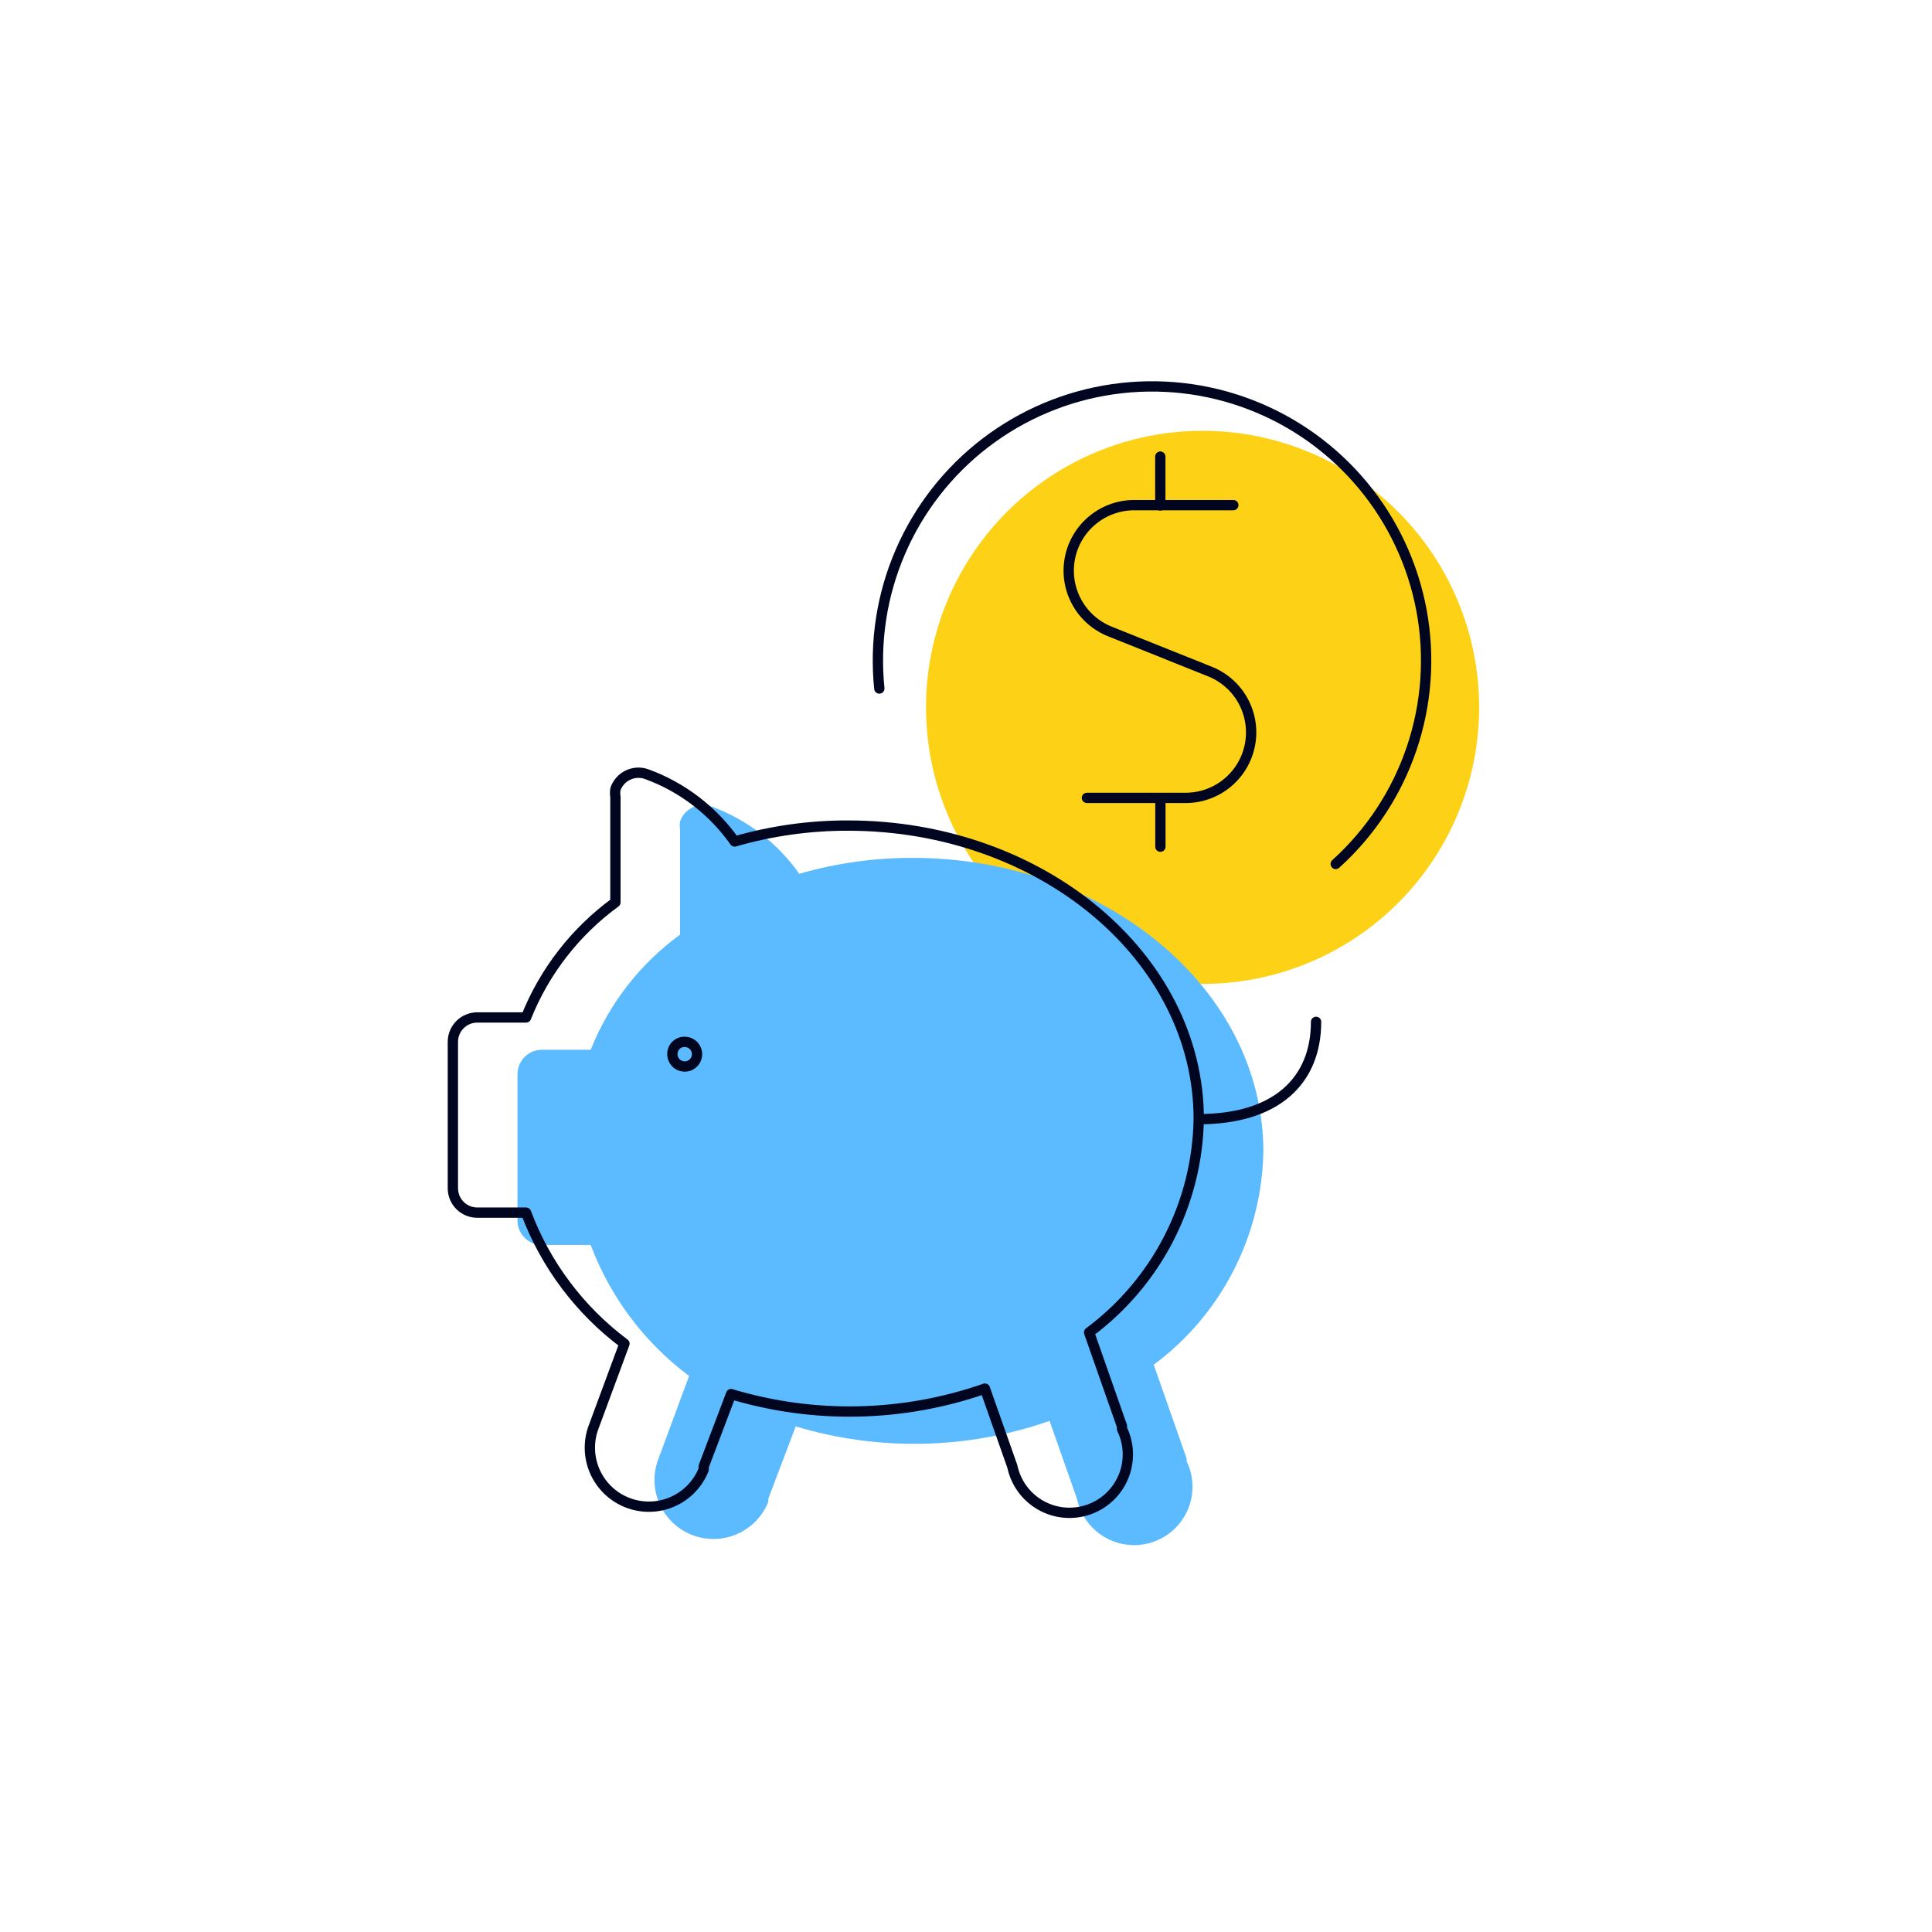 <svg width="750" height="750" viewBox="0 0 750 750" fill="none" xmlns="http://www.w3.org/2000/svg">
<rect x="0" y="0" width="750" height="750" fill="#808080" stroke="none"/>
<g clip-path="url(#clip0_2719_60)">
<path d="M750 0H0V750H750V0Z" fill="white"/>
<path d="M359.479 274.6C359.479 303.073 370.79 330.381 390.923 350.515C411.057 370.649 438.365 381.96 466.838 381.96C495.312 381.96 522.619 370.649 542.753 350.515C562.887 330.381 574.198 303.073 574.198 274.6C574.198 246.126 562.887 218.819 542.753 198.685C522.619 178.551 495.312 167.24 466.838 167.24C438.365 167.24 411.057 178.551 390.923 198.685C370.79 218.819 359.479 246.126 359.479 274.6Z" fill="#FCD116"/>
<path d="M447.873 529.783C460.836 520.166 471.416 507.7 478.796 493.345C486.176 478.991 490.159 463.133 490.438 446.994C490.438 384.318 429.57 333.027 354.231 333.027C339.363 333.002 324.568 335.08 310.282 339.199C301.801 327.179 289.844 318.044 276.018 313.022C273.647 312.207 271.05 312.366 268.796 313.463C266.542 314.56 264.815 316.506 263.993 318.874C263.832 319.861 263.832 320.867 263.993 321.854V362.822C248.448 374.153 236.423 389.646 229.303 407.515H210.361C207.85 407.515 205.441 408.513 203.665 410.289C201.888 412.065 200.891 414.474 200.891 416.986V473.81C200.891 476.322 201.888 478.731 203.665 480.507C205.441 482.283 207.85 483.281 210.361 483.281H229.303C236.909 503.541 250.167 521.194 267.505 534.146L255.693 566.07C254.582 568.864 254.032 571.851 254.076 574.858C254.119 577.865 254.754 580.835 255.944 583.596C257.135 586.358 258.858 588.858 261.015 590.954C263.172 593.05 265.721 594.701 268.516 595.812C271.31 596.923 274.297 597.472 277.304 597.429C280.311 597.386 283.28 596.751 286.042 595.56C288.804 594.37 291.304 592.647 293.4 590.49C295.496 588.333 297.147 585.784 298.258 582.989C298.286 582.599 298.286 582.208 298.258 581.819L308.899 553.726C341.147 563.429 375.638 562.684 407.437 551.598L418.078 581.819C418.739 584.96 420.06 587.925 421.954 590.517C423.847 593.109 426.27 595.27 429.061 596.856C431.852 598.441 434.949 599.416 438.145 599.715C441.341 600.015 444.564 599.631 447.601 598.591C450.638 597.551 453.42 595.878 455.762 593.682C458.103 591.486 459.952 588.817 461.185 585.853C462.418 582.889 463.007 579.697 462.913 576.489C462.82 573.28 462.046 570.127 460.643 567.24V566.176L447.873 529.783Z" fill="#5CBBFF"/>
<path d="M465.349 434.456C465.071 450.594 461.087 466.453 453.707 480.807C446.327 495.161 435.747 507.628 422.784 517.245L435.554 553.638V554.702C436.957 557.589 437.731 560.742 437.825 563.95C437.918 567.159 437.329 570.351 436.096 573.315C434.863 576.279 433.014 578.948 430.673 581.143C428.331 583.339 425.55 585.013 422.513 586.053C419.476 587.093 416.252 587.476 413.056 587.177C409.86 586.878 406.764 585.903 403.972 584.318C401.181 582.732 398.759 580.571 396.865 577.979C394.972 575.387 393.65 572.422 392.989 569.28L382.348 539.059C350.549 550.146 316.058 550.891 283.81 541.188L273.169 569.28C273.197 569.67 273.197 570.061 273.169 570.451C272.058 573.246 270.407 575.794 268.311 577.951C266.215 580.108 263.715 581.831 260.953 583.022C258.192 584.213 255.222 584.848 252.215 584.891C249.208 584.934 246.222 584.385 243.427 583.274C240.632 582.163 238.083 580.512 235.926 578.416C233.769 576.32 232.046 573.82 230.856 571.058C229.665 568.296 229.03 565.327 228.987 562.32C228.943 559.313 229.493 556.326 230.604 553.531L242.416 521.608C225.078 508.656 211.82 491.003 204.214 470.743H185.272C182.761 470.743 180.352 469.745 178.576 467.969C176.8 466.193 175.802 463.784 175.802 461.272V404.448C175.802 401.936 176.8 399.527 178.576 397.751C180.352 395.975 182.761 394.977 185.272 394.977H204.214C211.334 377.108 223.36 361.615 238.904 350.284V309.315C238.743 308.329 238.743 307.323 238.904 306.336C239.726 303.968 241.453 302.022 243.707 300.925C245.961 299.828 248.558 299.669 250.929 300.483C264.755 305.506 276.712 314.641 285.193 326.661C299.479 322.542 314.275 320.464 329.142 320.489C404.481 320.489 465.349 371.779 465.349 434.456ZM465.349 434.456C495.677 434.456 510.894 419.346 510.894 396.68" stroke="#000520" stroke-width="4" stroke-linecap="round" stroke-linejoin="round"/>
<path d="M341.355 267.282C339.497 249.188 342.308 230.919 349.52 214.22C356.732 197.522 368.104 182.95 382.551 171.898C396.998 160.845 414.036 153.68 432.04 151.087C450.044 148.494 468.412 150.559 485.39 157.085C502.369 163.611 517.391 174.381 529.023 188.366C540.654 202.35 548.507 219.083 551.831 236.966C555.155 254.85 553.839 273.287 548.009 290.517C542.18 307.747 532.031 323.195 518.531 335.386M450.427 196.199V177.258M265.802 404.448C266.754 404.448 267.684 404.732 268.474 405.263C269.263 405.794 269.877 406.548 270.236 407.429C270.595 408.31 270.683 409.279 270.49 410.21C270.296 411.142 269.829 411.995 269.149 412.66C268.469 413.325 267.605 413.773 266.67 413.945C265.734 414.118 264.768 414.008 263.895 413.629C263.022 413.25 262.282 412.62 261.769 411.819C261.256 411.017 260.993 410.081 261.014 409.13C261.014 408.506 261.138 407.888 261.38 407.313C261.622 406.738 261.977 406.217 262.423 405.781C262.869 405.345 263.398 405.002 263.978 404.773C264.558 404.544 265.179 404.434 265.802 404.448Z" stroke="#000520" stroke-width="4" stroke-linecap="round" stroke-linejoin="round"/>
<path d="M478.771 196.092H440.356C434.439 196.081 428.703 198.133 424.136 201.895C419.568 205.657 416.456 210.894 415.334 216.704C414.213 222.514 415.152 228.533 417.99 233.725C420.829 238.917 425.389 242.957 430.885 245.148L469.939 260.791C475.36 263.022 479.844 267.057 482.632 272.213C485.42 277.37 486.341 283.331 485.24 289.089C484.138 294.846 481.082 300.047 476.587 303.81C472.093 307.573 466.436 309.668 460.574 309.741H421.947M450.465 328.682V309.741" stroke="#000520" stroke-width="4" stroke-linecap="round" stroke-linejoin="round"/>
</g>
<defs>
<clipPath id="clip0_2719_60">
<rect width="750" height="750" fill="white"/>
</clipPath>
</defs>
</svg>
